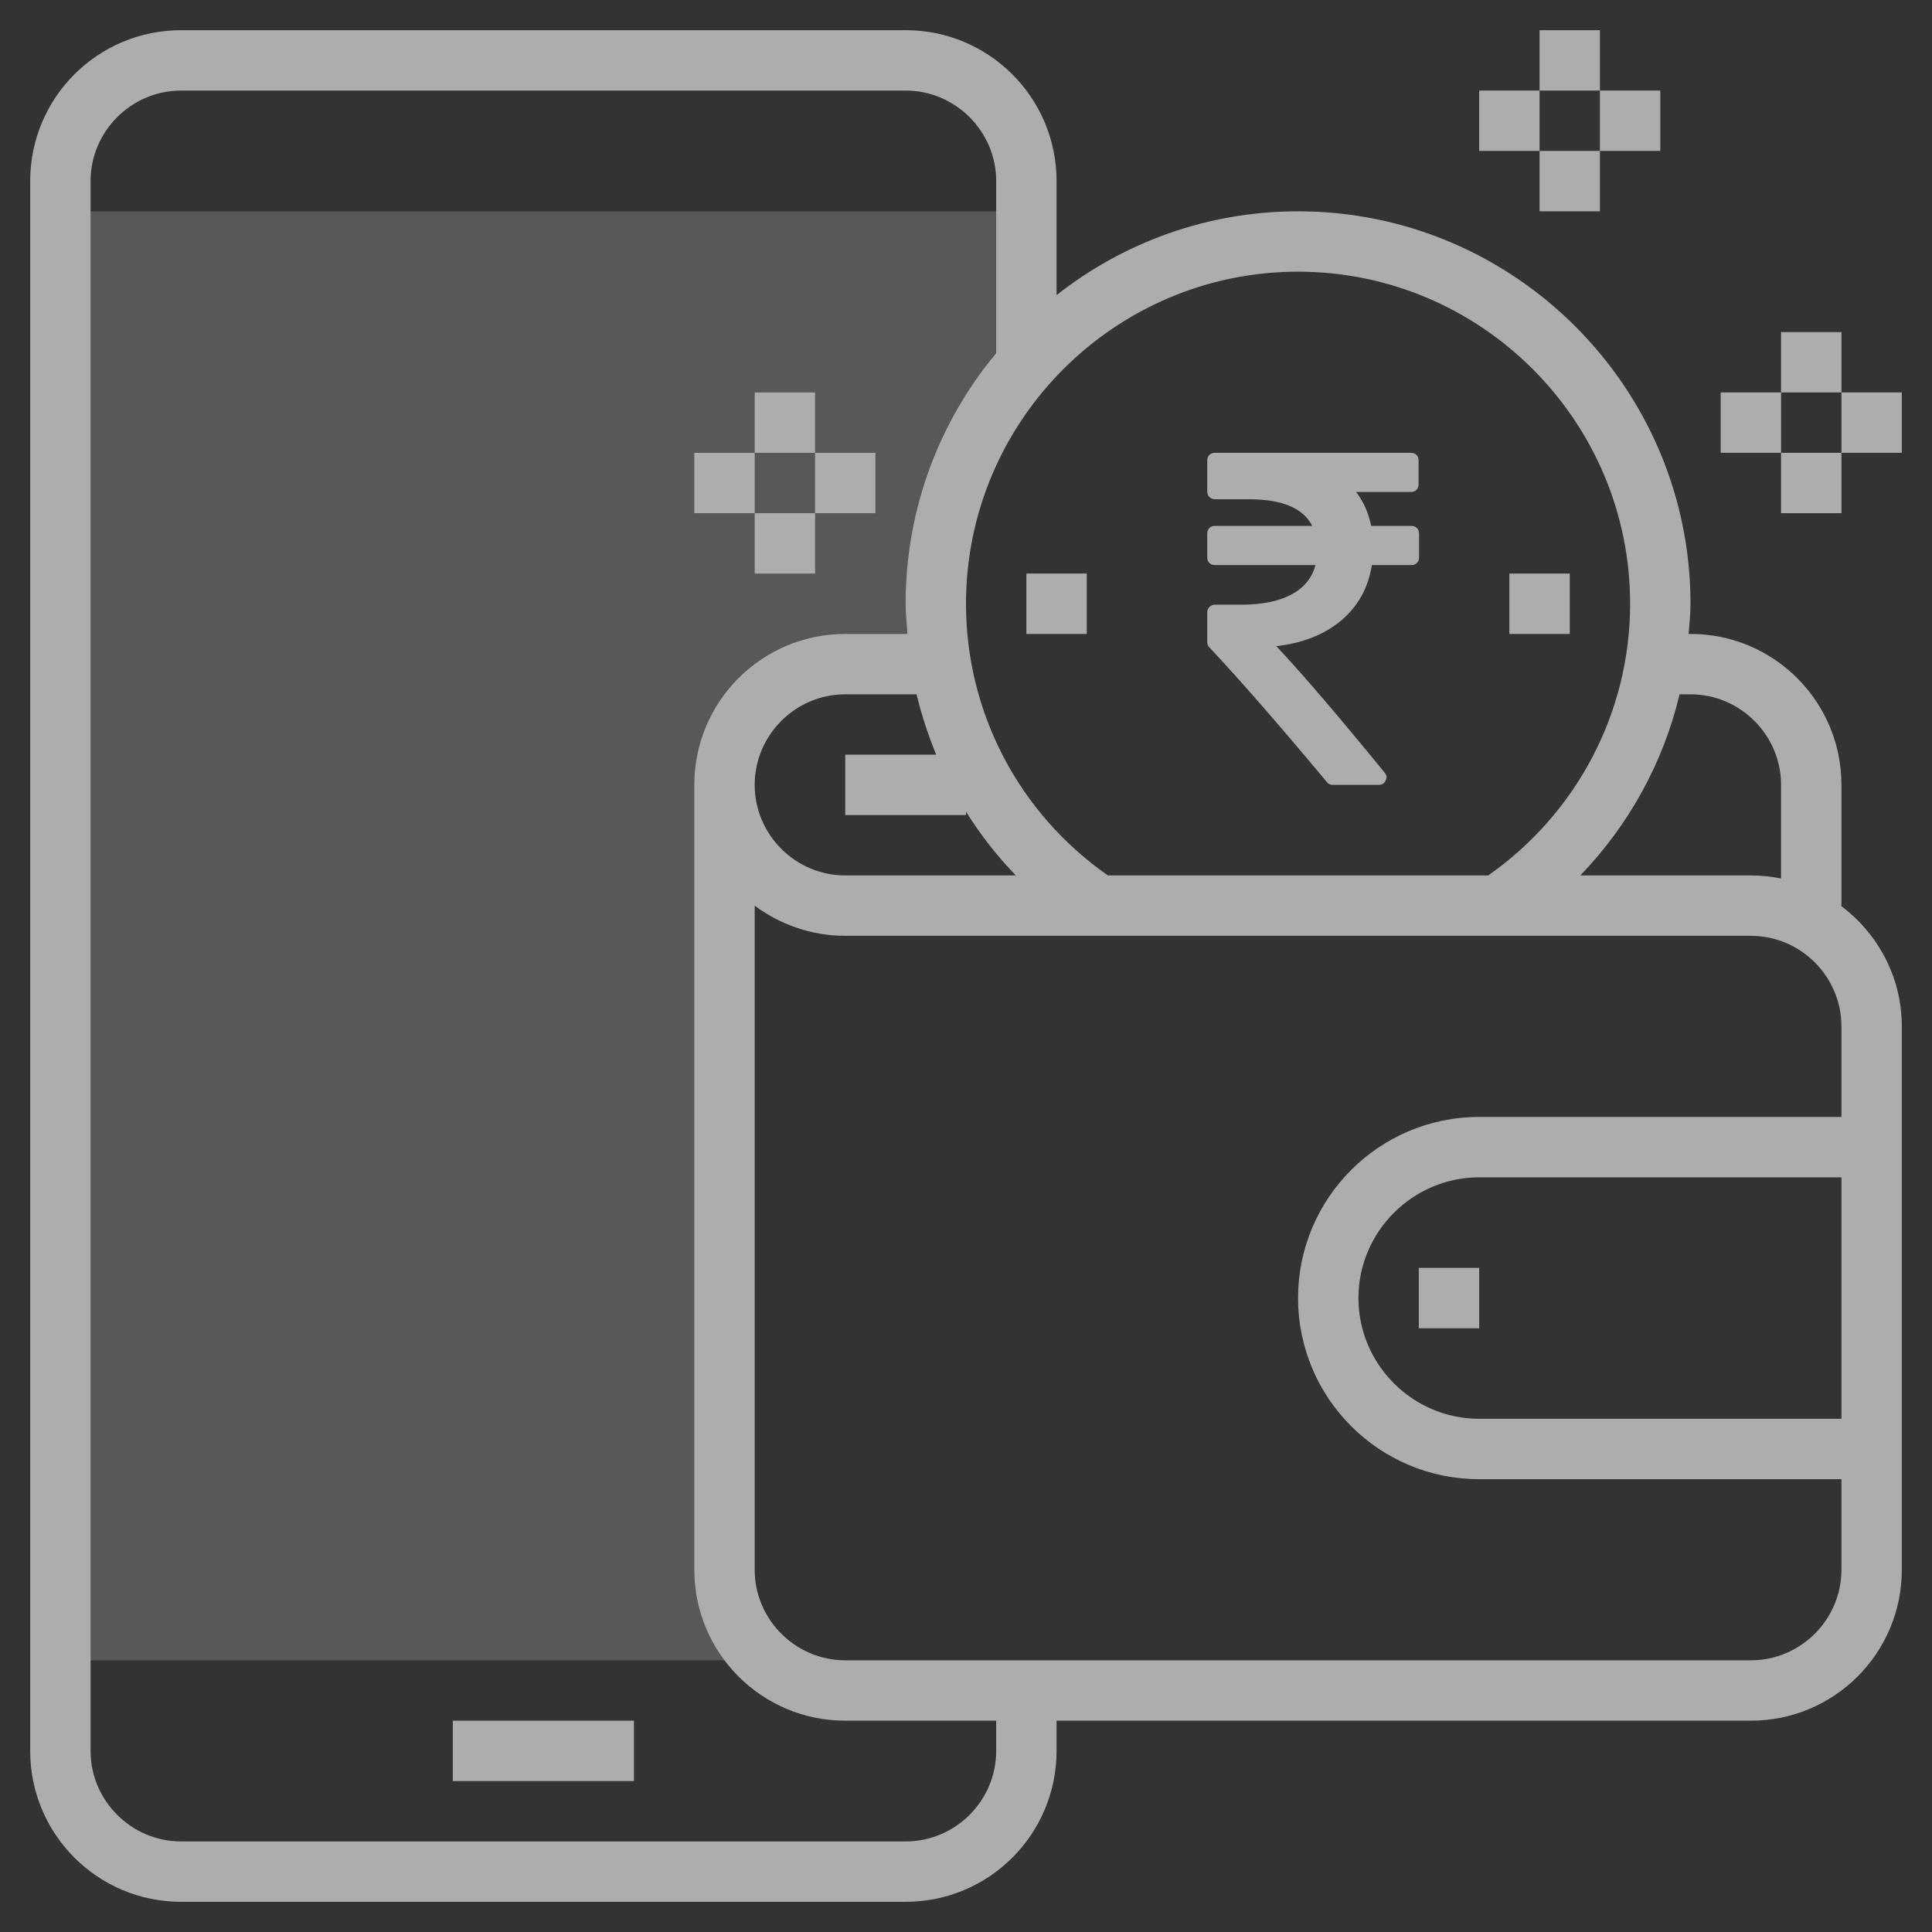 <svg width="64" height="64" viewBox="0 0 64 64" fill="none" xmlns="http://www.w3.org/2000/svg">
<rect x="0" y="0" width="64" height="64" fill="#333333" stroke="none"/>
<g opacity="0.6">
<path opacity="0.3" d="M34 7H2V55H25.375C24.538 54.263 24 53.2 24 52V26C24 23.788 25.788 22 28 22H31L31.163 21.988C31.05 21.337 31 20.675 31 20C31 16.962 32.138 14.2 34 12.075V7Z" fill="white"/>
<path d="M60.975 30H61V26C61 23.238 58.763 21 56 21H55.938C55.962 20.663 56 20.337 56 20C56 12.838 50.163 7 43 7C39.987 7 37.212 8.037 35 9.775V6C35 3.237 32.763 1 30 1H6C3.237 1 1 3.237 1 6V58C1 60.763 3.237 63 6 63H30C32.763 63 35 60.763 35 58V57H58C60.763 57 63 54.763 63 52V34C63 32.362 62.2 30.913 60.975 30ZM56 23C57.65 23 59 24.35 59 26V29.1C58.675 29.038 58.337 29 58 29H52.35C53.962 27.325 55.1 25.262 55.638 23H56ZM42 29H36.7C33.75 26.938 32 23.6 32 20C32 13.938 36.938 9 43 9C49.062 9 54 13.938 54 20C54 23.6 52.237 26.938 49.3 29H44M31.012 25H28V27H32V26.887C32.475 27.65 33.025 28.35 33.65 29H28C26.35 29 25 27.65 25 26C25 24.35 26.35 23 28 23H30.363C30.525 23.688 30.75 24.35 31.012 25ZM33 58C33 59.65 31.65 61 30 61H6C4.35 61 3 59.65 3 58V6C3 4.35 4.35 3 6 3H30C31.65 3 33 4.35 33 6V11.7C31.125 13.95 30 16.85 30 20C30 20.337 30.038 20.663 30.062 21H28C25.238 21 23 23.238 23 26V52C23 54.763 25.238 57 28 57H33V58ZM58 55H28C26.35 55 25 53.65 25 52V30C25.837 30.625 26.875 31 28 31H58C59.65 31 61 32.35 61 34V37H49C45.688 37 43 39.688 43 43C43 46.312 45.688 49 49 49H61V52C61 53.65 59.65 55 58 55ZM61 39V47H49C46.8 47 45 45.2 45 43C45 40.8 46.8 39 49 39H61Z" fill="white"/>
<path d="M15 57H21V59H15V57Z" fill="white"/>
<path d="M47 42H49V44H47V42Z" fill="white"/>
<path d="M50 19H52V21H50V19Z" fill="white"/>
<path d="M34 19H36V21H34V19Z" fill="white"/>
<path d="M59 11H61V13H59V11Z" fill="white"/>
<path d="M59 15H61V17H59V15Z" fill="white"/>
<path d="M61 13H63V15H61V13Z" fill="white"/>
<path d="M57 13H59V15H57V13Z" fill="white"/>
<path d="M25 13H27V15H25V13Z" fill="white"/>
<path d="M25 17H27V19H25V17Z" fill="white"/>
<path d="M27 15H29V17H27V15Z" fill="white"/>
<path d="M23 15H25V17H23V15Z" fill="white"/>
<path d="M51 1H53V3H51V1Z" fill="white"/>
<path d="M51 5H53V7H51V5Z" fill="white"/>
<path d="M53 3H55V5H53V3Z" fill="white"/>
<path d="M49 3H51V5H49V3Z" fill="white"/>
<path d="M46.937 17.492C46.891 17.445 46.831 17.422 46.758 17.422H45.422C45.333 16.99 45.167 16.615 44.922 16.297H46.742C46.815 16.297 46.875 16.273 46.922 16.227C46.968 16.18 46.992 16.12 46.992 16.047V15.25C46.992 15.177 46.968 15.117 46.922 15.07C46.875 15.024 46.815 15 46.742 15H40.242C40.169 15 40.109 15.024 40.062 15.07C40.016 15.117 39.992 15.177 39.992 15.25V16.289C39.992 16.357 40.017 16.415 40.066 16.465C40.116 16.514 40.175 16.539 40.242 16.539H41.375C42.474 16.539 43.172 16.833 43.469 17.422H40.242C40.169 17.422 40.109 17.445 40.062 17.492C40.016 17.539 39.992 17.599 39.992 17.672V18.469C39.992 18.541 40.016 18.602 40.062 18.648C40.109 18.695 40.169 18.718 40.242 18.718H43.578C43.464 19.146 43.197 19.471 42.777 19.695C42.358 19.919 41.805 20.031 41.117 20.031H40.242C40.175 20.031 40.116 20.056 40.066 20.105C40.017 20.155 39.992 20.213 39.992 20.281V21.273C39.992 21.341 40.016 21.398 40.062 21.445C41.062 22.508 42.359 23.994 43.953 25.906C44 25.969 44.065 26 44.148 26H45.672C45.781 26 45.857 25.953 45.898 25.859C45.95 25.765 45.94 25.677 45.867 25.594C44.346 23.729 43.151 22.333 42.281 21.406C43.167 21.302 43.885 21.015 44.438 20.547C44.99 20.078 45.325 19.469 45.445 18.719H46.758C46.831 18.719 46.891 18.695 46.937 18.648C46.984 18.602 47.008 18.542 47.008 18.469V17.672C47.008 17.599 46.984 17.539 46.937 17.492Z" fill="white"/>
</g>
</svg>
